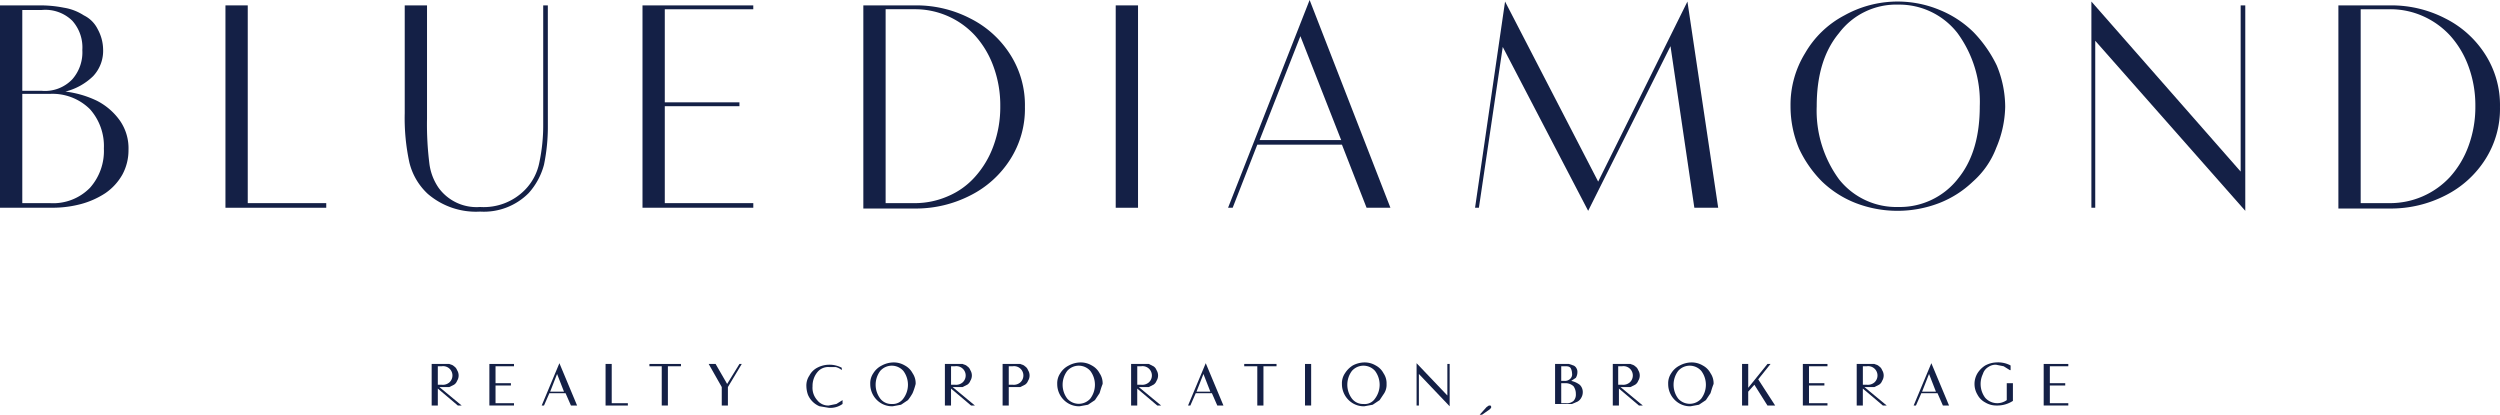 <svg xmlns="http://www.w3.org/2000/svg" xmlns:xlink="http://www.w3.org/1999/xlink" width="482.231" height="80" viewBox="0 0 482.231 80">
  <defs>
    <clipPath id="clip-path">
      <rect id="Rectangle_183" data-name="Rectangle 183" width="482.231" height="80" fill="none"/>
    </clipPath>
  </defs>
  <g id="Group_442" data-name="Group 442" clip-path="url(#clip-path)">
    <path id="Path_1278" data-name="Path 1278" d="M57.584,51.753l4.3,3.562h-.742L57.287,52.05v3.265H56.1V47.3h3.414c.3.148.594.148.891.445a1.479,1.479,0,0,1,.594.742,1.928,1.928,0,0,1,0,2.078,1.479,1.479,0,0,1-.594.742l-.891.445Zm.445-.445a1.932,1.932,0,0,0,1.484-.445,1.8,1.8,0,0,0-1.484-3.117h-.742v3.562Z" transform="translate(27.165 22.904)" fill="#142046"/>
    <path id="Path_1279" data-name="Path 1279" d="M63.6,47.3v8.015h4.75V54.87H64.787V51.456h2.968v-.445H64.787V47.745H68.35V47.3Z" transform="translate(30.797 22.904)" fill="#142046"/>
    <path id="Path_1280" data-name="Path 1280" d="M70.4,55.363h.445l1.039-2.375H75l1.039,2.375h1.187L73.814,47.2Zm2.968-6.085L74.7,52.692H72.033Z" transform="translate(34.09 22.856)" fill="#142046"/>
    <path id="Path_1281" data-name="Path 1281" d="M78.7,47.3v8.015H83V54.87H79.887V47.3Z" transform="translate(38.109 22.904)" fill="#142046"/>
    <path id="Path_1282" data-name="Path 1282" d="M84.4,47.3v.445h2.375v7.57h1.187v-7.57h2.523V47.3Z" transform="translate(40.869 22.904)" fill="#142046"/>
    <path id="Path_1283" data-name="Path 1283" d="M98.037,47.3l-2.375,3.859L93.436,47.3H92.1l2.523,4.453v3.562h1.187V51.753L98.482,47.3Z" transform="translate(44.598 22.904)" fill="#142046"/>
    <path id="Path_1284" data-name="Path 1284" d="M111.629,48.439a2.968,2.968,0,0,0-1.187-.594h-1.336a2.672,2.672,0,0,0-2.226,1.039,4.155,4.155,0,0,0-.891,2.672,3.559,3.559,0,0,0,.891,2.672,2.673,2.673,0,0,0,2.226,1.039l1.484-.3,1.187-.742v.742a4,4,0,0,1-2.672.742l-1.781-.3a4.16,4.16,0,0,1-2.226-2.226,5.323,5.323,0,0,1-.3-1.633,3.415,3.415,0,0,1,.594-2.078,3.56,3.56,0,0,1,1.484-1.484,5.049,5.049,0,0,1,4.75,0Z" transform="translate(50.746 22.953)" fill="#142046"/>
    <path id="Path_1285" data-name="Path 1285" d="M121.264,53.037a10.3,10.3,0,0,1-.891,1.336l-1.336.891-1.633.3a4.151,4.151,0,0,1-2.226-.594,4.3,4.3,0,0,1-2.078-3.711,3.415,3.415,0,0,1,.594-2.078,4.007,4.007,0,0,1,1.633-1.484,4.888,4.888,0,0,1,2.226-.594,4.151,4.151,0,0,1,2.226.594,3.56,3.56,0,0,1,1.484,1.484,3.415,3.415,0,0,1,.594,2.078,12.288,12.288,0,0,1-.594,1.781m-1.781,1.039a4.453,4.453,0,0,0,0-5.343,2.969,2.969,0,0,0-4.19-.263,2.744,2.744,0,0,0-.263.263,4.453,4.453,0,0,0,0,5.343,2.672,2.672,0,0,0,2.226,1.039,2.525,2.525,0,0,0,2.226-1.039" transform="translate(54.765 22.807)" fill="#142046"/>
    <path id="Path_1286" data-name="Path 1286" d="M124.284,51.753l4.3,3.562h-.742l-3.859-3.265v3.265H122.8V47.3h3.414c.3.148.594.148.891.445a1.479,1.479,0,0,1,.594.742,1.928,1.928,0,0,1,0,2.078,1.479,1.479,0,0,1-.594.742l-.891.445Zm.445-.445a1.932,1.932,0,0,0,1.484-.445,1.8,1.8,0,0,0-1.484-3.117h-.742v3.562Z" transform="translate(59.463 22.904)" fill="#142046"/>
    <path id="Path_1287" data-name="Path 1287" d="M131.487,51.753v3.562H130.3V47.3h3.414c.3.148.594.148.891.445a1.479,1.479,0,0,1,.594.742,1.928,1.928,0,0,1,0,2.078,1.479,1.479,0,0,1-.594.742l-.891.445Zm0-.445h.742a1.932,1.932,0,0,0,1.484-.445,1.8,1.8,0,0,0-1.484-3.117h-.742Z" transform="translate(63.095 22.904)" fill="#142046"/>
    <path id="Path_1288" data-name="Path 1288" d="M145.564,53.037l-.891,1.336-1.336.891-1.633.3a4.151,4.151,0,0,1-2.226-.594,4.3,4.3,0,0,1-2.078-3.711,3.415,3.415,0,0,1,.594-2.078,4.007,4.007,0,0,1,1.633-1.484,4.888,4.888,0,0,1,2.226-.594,4.15,4.15,0,0,1,2.226.594,3.56,3.56,0,0,1,1.484,1.484,3.415,3.415,0,0,1,.594,2.078c-.3.742-.445,1.336-.594,1.781m-1.781,1.039a4.453,4.453,0,0,0,0-5.343,2.969,2.969,0,0,0-4.19-.263,2.746,2.746,0,0,0-.263.263,4.453,4.453,0,0,0,0,5.343,2.969,2.969,0,0,0,4.19.263,2.742,2.742,0,0,0,.263-.263" transform="translate(66.532 22.807)" fill="#142046"/>
    <path id="Path_1289" data-name="Path 1289" d="M148.484,51.753l4.3,3.562h-.742l-3.859-3.265v3.265H147V47.3h3.414l.891.445a1.479,1.479,0,0,1,.594.742,1.928,1.928,0,0,1,0,2.078,1.479,1.479,0,0,1-.594.742l-.891.445Zm.445-.445a1.932,1.932,0,0,0,1.484-.445,1.8,1.8,0,0,0-1.484-3.117h-.742v3.562Z" transform="translate(71.182 22.904)" fill="#142046"/>
    <path id="Path_1290" data-name="Path 1290" d="M154.4,55.363h.445l1.039-2.375H159l1.039,2.375h1.187L157.814,47.2Zm2.968-6.085,1.336,3.414h-2.672Z" transform="translate(74.765 22.856)" fill="#142046"/>
    <path id="Path_1291" data-name="Path 1291" d="M161.7,47.3v.445h2.523v7.57h1.187v-7.57h2.523V47.3Z" transform="translate(78.3 22.904)" fill="#142046"/>
    <rect id="Rectangle_181" data-name="Rectangle 181" width="1.187" height="8.015" transform="translate(251.725 70.204)" fill="#142046"/>
    <path id="Path_1292" data-name="Path 1292" d="M182.564,53.037l-.891,1.336-1.336.891-1.633.3a4.151,4.151,0,0,1-2.226-.594,4.3,4.3,0,0,1-2.078-3.711,3.415,3.415,0,0,1,.594-2.078,4.754,4.754,0,0,1,1.484-1.484,4.888,4.888,0,0,1,2.226-.594,4.151,4.151,0,0,1,2.226.594,3.56,3.56,0,0,1,1.484,1.484,3.415,3.415,0,0,1,.594,2.078,3.117,3.117,0,0,1-.445,1.781m-1.781,1.039a4.453,4.453,0,0,0,0-5.343,2.969,2.969,0,0,0-4.19-.263,2.747,2.747,0,0,0-.263.263,4.453,4.453,0,0,0,0,5.343,2.673,2.673,0,0,0,2.226,1.039,2.373,2.373,0,0,0,2.226-1.039" transform="translate(84.449 22.807)" fill="#142046"/>
    <path id="Path_1293" data-name="Path 1293" d="M184.1,55.363h.445V49.278l5.937,6.234V47.348h-.445v6.085L184.1,47.2Z" transform="translate(89.147 22.856)" fill="#142046"/>
    <path id="Path_1294" data-name="Path 1294" d="M192.3,54.481,193.636,53l.445-.3h.3a.442.442,0,0,1,.148.3c0,.148-.148.3-.3.445l-1.484,1.039Z" transform="translate(93.117 25.519)" fill="#142046"/>
    <path id="Path_1295" data-name="Path 1295" d="M202.1,55.315V47.3h2.672l.891.3a1.181,1.181,0,0,1,.594.594,1.329,1.329,0,0,1,.148.742,2.086,2.086,0,0,1-.3,1.039l-.891.594a4.156,4.156,0,0,1,1.633.742,1.926,1.926,0,0,1,.594,1.484,2.086,2.086,0,0,1-.3,1.039,1.789,1.789,0,0,1-.742.742l-1.039.445H202.1Zm1.187-7.57v2.82h.594a1.48,1.48,0,0,0,1.187-.445,1.186,1.186,0,0,0,.3-1.039,2.086,2.086,0,0,0-.3-1.039c-.3-.3-.594-.3-1.187-.3Zm0,3.265V54.87h.891a1.932,1.932,0,0,0,1.484-.445,1.783,1.783,0,0,0,.445-1.336,2.531,2.531,0,0,0-.445-1.484,2.224,2.224,0,0,0-1.484-.594Z" transform="translate(97.863 22.904)" fill="#142046"/>
    <path id="Path_1296" data-name="Path 1296" d="M211.084,51.753l4.3,3.562h-.742l-3.859-3.265v3.265H209.6V47.3h3.414c.3.148.594.148.891.445a1.479,1.479,0,0,1,.594.742,1.928,1.928,0,0,1,0,2.078,1.479,1.479,0,0,1-.594.742l-.891.445Zm.3-.445a1.932,1.932,0,0,0,1.484-.445,1.8,1.8,0,0,0-1.484-3.117h-.742v3.562Z" transform="translate(101.495 22.904)" fill="#142046"/>
    <path id="Path_1297" data-name="Path 1297" d="M224.964,53.037l-.891,1.336-1.336.891-1.633.3a4.151,4.151,0,0,1-2.226-.594,4.3,4.3,0,0,1-2.078-3.711,3.415,3.415,0,0,1,.594-2.078,4.007,4.007,0,0,1,1.633-1.484,4.888,4.888,0,0,1,2.226-.594,4.15,4.15,0,0,1,2.226.594,3.56,3.56,0,0,1,1.484,1.484,3.415,3.415,0,0,1,.594,2.078c-.3.742-.445,1.336-.594,1.781m-1.781,1.039a4.453,4.453,0,0,0,0-5.343,2.969,2.969,0,0,0-4.19-.263,2.747,2.747,0,0,0-.263.263,4.453,4.453,0,0,0,0,5.343,2.969,2.969,0,0,0,4.19.263,2.747,2.747,0,0,0,.263-.263" transform="translate(104.98 22.807)" fill="#142046"/>
    <path id="Path_1298" data-name="Path 1298" d="M231.3,47.3l-3.711,4.6V47.3H226.4v8.015h1.187V52.643l1.187-1.336,2.523,4.007h1.484l-3.265-5.046,2.375-2.968Z" transform="translate(109.63 22.904)" fill="#142046"/>
    <path id="Path_1299" data-name="Path 1299" d="M234.3,47.3v8.015h4.75V54.87h-3.562V51.456h2.968v-.445h-2.968V47.745h3.562V47.3Z" transform="translate(113.455 22.904)" fill="#142046"/>
    <path id="Path_1300" data-name="Path 1300" d="M242.784,51.753l4.3,3.562h-.742l-3.859-3.265v3.265H241.3V47.3h3.414c.3.148.594.148.891.445a1.479,1.479,0,0,1,.594.742,1.928,1.928,0,0,1,0,2.078,1.479,1.479,0,0,1-.594.742l-.891.445Zm.445-.445a1.932,1.932,0,0,0,1.484-.445,1.8,1.8,0,0,0-1.484-3.117h-.742v3.562Z" transform="translate(116.845 22.904)" fill="#142046"/>
    <path id="Path_1301" data-name="Path 1301" d="M248.7,55.363h.445l1.039-2.375H253.3l1.039,2.375h1.187L252.114,47.2Zm2.968-6.085L253,52.692h-2.672Z" transform="translate(120.428 22.856)" fill="#142046"/>
    <path id="Path_1302" data-name="Path 1302" d="M263.423,48.587l-1.187-.742-1.484-.3a2.531,2.531,0,0,0-1.484.445,2.374,2.374,0,0,0-1.039,1.336,4.452,4.452,0,0,0,.445,4.6,3.116,3.116,0,0,0,4.156.445V51.11h1.187v3.414a5.49,5.49,0,0,1-3.117.891,4.151,4.151,0,0,1-2.226-.594,3.56,3.56,0,0,1-1.484-1.484,4.006,4.006,0,0,1,0-4.156,4.755,4.755,0,0,1,1.484-1.484A4.888,4.888,0,0,1,260.9,47.1a5.043,5.043,0,0,1,2.672.594v.891Z" transform="translate(124.258 22.805)" fill="#142046"/>
    <path id="Path_1303" data-name="Path 1303" d="M265.6,47.3v8.015h4.75V54.87h-3.562V51.456h2.969v-.445h-2.969V47.745h3.562V47.3Z" transform="translate(128.611 22.904)" fill="#142046"/>
    <path id="Path_1304" data-name="Path 1304" d="M7.57.7a23.407,23.407,0,0,1,4.75.445A9.953,9.953,0,0,1,16.178,2.63,5.8,5.8,0,0,1,18.85,5.3,8.309,8.309,0,0,1,19.889,9.16a7.122,7.122,0,0,1-1.929,5.195,11.73,11.73,0,0,1-5.343,2.968A19.435,19.435,0,0,1,18.7,19.1a12.305,12.305,0,0,1,4.453,3.859,9.351,9.351,0,0,1,1.633,5.64,9.809,9.809,0,0,1-1.187,4.75,10.692,10.692,0,0,1-3.265,3.562,16.206,16.206,0,0,1-4.6,2.078,21.312,21.312,0,0,1-5.492.742H0V.7ZM4.3,1.442V17.175H8.015a7.271,7.271,0,0,0,5.937-2.226,7.867,7.867,0,0,0,1.929-5.64,7.715,7.715,0,0,0-1.929-5.64A7.421,7.421,0,0,0,8.015,1.591H4.3Zm0,16.475V38.845H9.647a9.944,9.944,0,0,0,7.718-2.968,10.683,10.683,0,0,0,2.672-7.57,10.683,10.683,0,0,0-2.672-7.57,10.24,10.24,0,0,0-7.718-2.968H4.3Z" transform="translate(0 0.339)" fill="#142046"/>
    <path id="Path_1305" data-name="Path 1305" d="M29.3.7V39.735H48.743v-.891H33.6V.7Z" transform="translate(14.188 0.339)" fill="#142046"/>
    <path id="Path_1306" data-name="Path 1306" d="M80.211,23.854a36.218,36.218,0,0,1-.742,7.57A13.2,13.2,0,0,1,76.5,36.915a12.173,12.173,0,0,1-9.351,3.562,14.246,14.246,0,0,1-10.093-3.414,12.17,12.17,0,0,1-3.562-6.085,40.362,40.362,0,0,1-.891-9.5V.7h4.3V22.518a60.9,60.9,0,0,0,.445,8.609,10.525,10.525,0,0,0,1.781,4.75,9.054,9.054,0,0,0,8.015,3.711,11.132,11.132,0,0,0,8.609-3.265,10.389,10.389,0,0,0,2.82-5.343,34.317,34.317,0,0,0,.742-7.273V.7h.891Z" transform="translate(25.466 0.339)" fill="#142046"/>
    <path id="Path_1307" data-name="Path 1307" d="M83.5.7V39.735h21.373v-.891H87.8v-18.7h14.4V19.4H87.8V1.442h17.069V.7Z" transform="translate(40.433 0.339)" fill="#142046"/>
    <path id="Path_1308" data-name="Path 1308" d="M112.2,39.735V.7h10.093a22.55,22.55,0,0,1,10.538,2.523,19.438,19.438,0,0,1,7.718,6.976,18.1,18.1,0,0,1,2.82,10.093,18.1,18.1,0,0,1-2.82,10.093,19.438,19.438,0,0,1-7.718,6.976,23,23,0,0,1-10.538,2.523H112.2Zm4.3-.891h5.64a15.879,15.879,0,0,0,6.382-1.336,14.555,14.555,0,0,0,5.195-3.711,18.108,18.108,0,0,0,3.562-5.937,21.69,21.69,0,0,0,1.336-7.718,21.69,21.69,0,0,0-1.336-7.718,18.108,18.108,0,0,0-3.562-5.937,15.73,15.73,0,0,0-11.577-5.046H116.5Z" transform="translate(54.331 0.339)" fill="#142046"/>
    <rect id="Rectangle_182" data-name="Rectangle 182" width="4.304" height="39.035" transform="translate(215.213 1.039)" fill="#142046"/>
    <path id="Path_1309" data-name="Path 1309" d="M175.333,0,159.6,40.074h.891L165.24,27.9h16.327l4.75,12.171h4.6Zm-1.781,6.976,7.866,20.037H165.685Z" transform="translate(77.283 0)" fill="#142046"/>
    <path id="Path_1310" data-name="Path 1310" d="M215.448,34.931,197.488.2,191.7,39.977h.742l4.6-31.02,16.475,31.614L229.4,8.809,234,39.977h4.6L232.665.2Z" transform="translate(92.827 0.097)" fill="#142046"/>
    <path id="Path_1311" data-name="Path 1311" d="M272.33,28.549a16.473,16.473,0,0,1-4.453,6.382,19.744,19.744,0,0,1-6.531,4.156,22.419,22.419,0,0,1-16.03,0,19.743,19.743,0,0,1-6.531-4.156,22.265,22.265,0,0,1-4.453-6.382,21.06,21.06,0,0,1-1.633-8.163,18.988,18.988,0,0,1,2.82-10.241,18.847,18.847,0,0,1,7.57-7.273,21.08,21.08,0,0,1,18.4-1.039,20.039,20.039,0,0,1,6.531,4.3,24.654,24.654,0,0,1,4.453,6.382,20.936,20.936,0,0,1,1.633,8.015,21.078,21.078,0,0,1-1.781,8.015m-7.421,5.937c2.969-3.562,4.3-8.312,4.3-14.1a22.417,22.417,0,0,0-4.3-14.1A14.248,14.248,0,0,0,253.48.794a13.8,13.8,0,0,0-11.429,5.492c-2.968,3.562-4.3,8.312-4.3,14.1a22.418,22.418,0,0,0,4.3,14.1,14.1,14.1,0,0,0,11.429,5.343,14.247,14.247,0,0,0,11.429-5.343" transform="translate(112.68 0.097)" fill="#142046"/>
    <path id="Path_1312" data-name="Path 1312" d="M271.8,39.977h.742V7.77l28.942,32.8V.942h-.891V33L271.8.2Z" transform="translate(131.614 0.097)" fill="#142046"/>
    <path id="Path_1313" data-name="Path 1313" d="M303.9,39.735V.7h10.093a22.55,22.55,0,0,1,10.538,2.523,19.438,19.438,0,0,1,7.718,6.976,18.1,18.1,0,0,1,2.82,10.093,18.1,18.1,0,0,1-2.82,10.093,19.438,19.438,0,0,1-7.718,6.976,23,23,0,0,1-10.538,2.523H303.9Zm4.3-.891h5.64A15.73,15.73,0,0,0,325.421,33.8a18.107,18.107,0,0,0,3.562-5.937,21.691,21.691,0,0,0,1.336-7.718,21.691,21.691,0,0,0-1.336-7.718,18.107,18.107,0,0,0-3.562-5.937,15.868,15.868,0,0,0-5.195-3.711,15.422,15.422,0,0,0-6.382-1.336H308.2Z" transform="translate(147.158 0.339)" fill="#142046"/>
  </g>
</svg>
